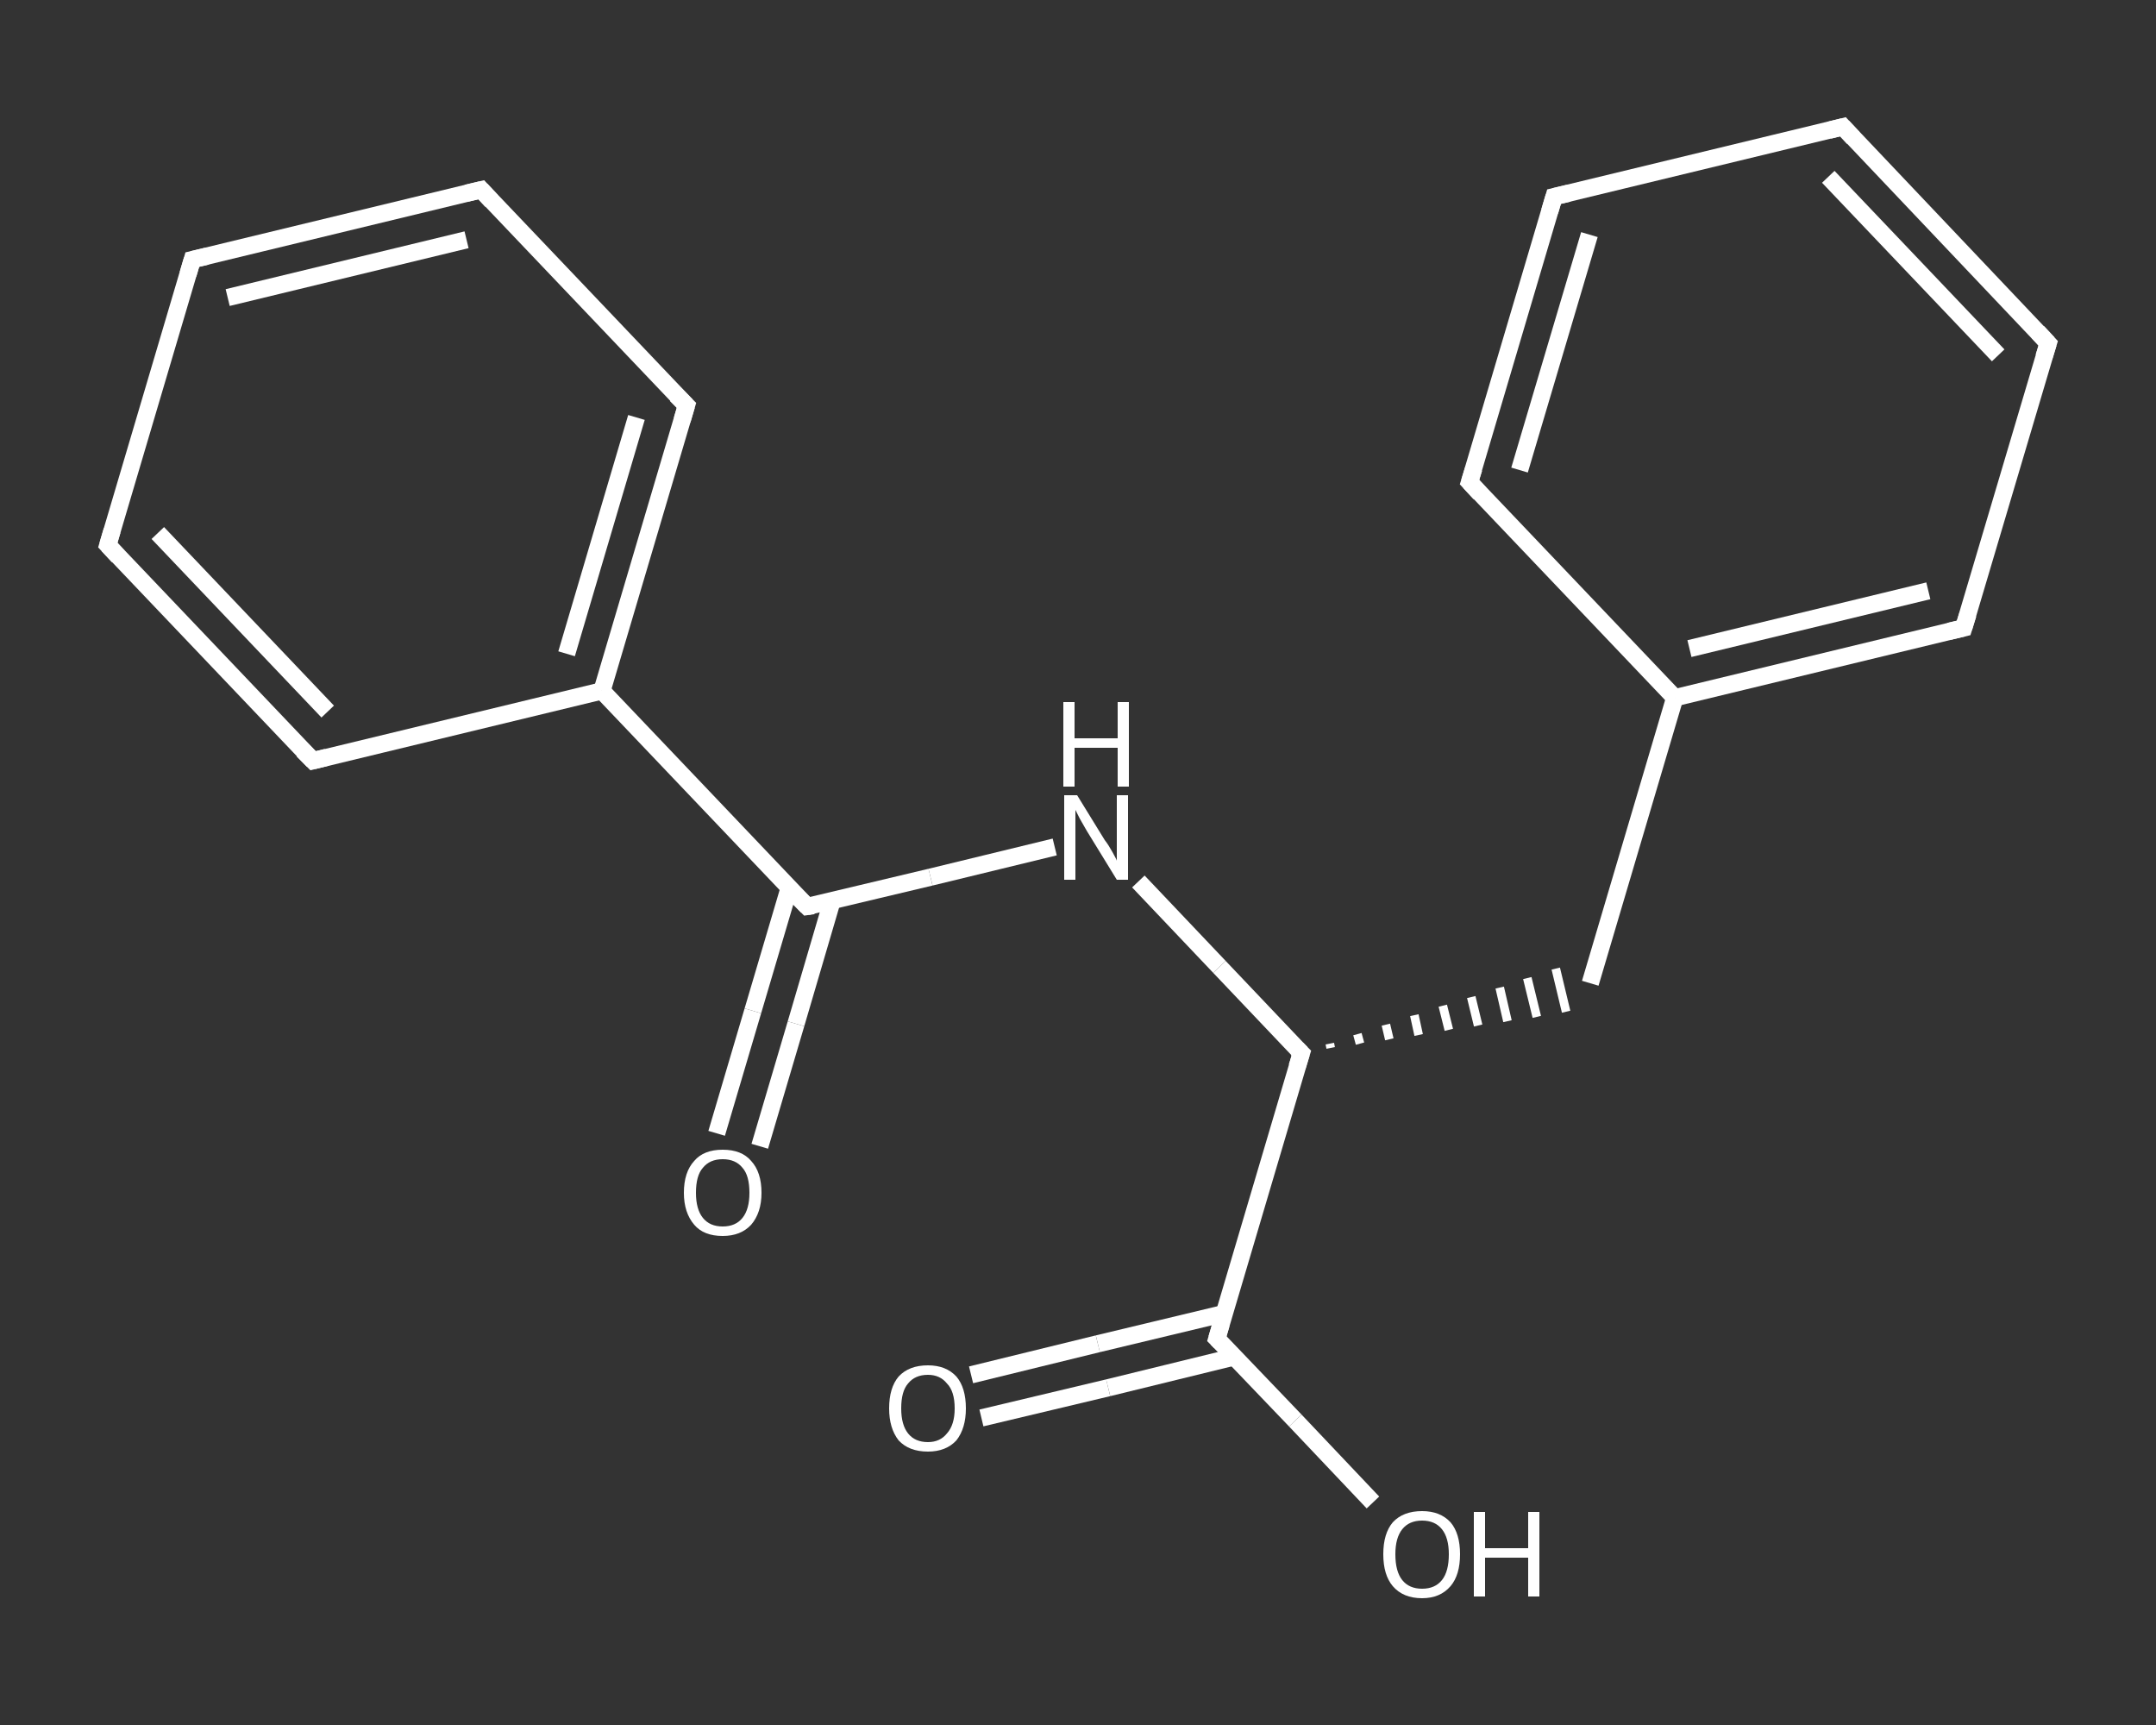 <?xml version='1.0' encoding='iso-8859-1'?>
<svg version='1.1' baseProfile='full'
              xmlns='http://www.w3.org/2000/svg'
                      xmlns:rdkit='http://www.rdkit.org/xml'
                      xmlns:xlink='http://www.w3.org/1999/xlink'
                  xml:space='preserve'
width='250px' height='200px' viewBox='0 0 250 200'>
<rect x="0" y="0" width="250" height="200" fill="#333333" stroke="none"/>
<!-- END OF HEADER -->
<rect style='opacity:1.0;fill:transparent;stroke:none' width='250.0' height='200.0' x='0.0' y='0.0'> </rect>
<path class='bond-0 atom-0 atom-1' d='M 83.1,131.4 L 87.3,117.2' style='fill:none;fill-rule:evenodd;stroke:#FFFFFF;stroke-width:2.0px;stroke-linecap:butt;stroke-linejoin:miter;stroke-opacity:1' />
<path class='bond-0 atom-0 atom-1' d='M 87.3,117.2 L 91.5,103.0' style='fill:none;fill-rule:evenodd;stroke:#FFFFFF;stroke-width:2.0px;stroke-linecap:butt;stroke-linejoin:miter;stroke-opacity:1' />
<path class='bond-0 atom-0 atom-1' d='M 88.1,132.9 L 92.3,118.7' style='fill:none;fill-rule:evenodd;stroke:#FFFFFF;stroke-width:2.0px;stroke-linecap:butt;stroke-linejoin:miter;stroke-opacity:1' />
<path class='bond-0 atom-0 atom-1' d='M 92.3,118.7 L 96.5,104.4' style='fill:none;fill-rule:evenodd;stroke:#FFFFFF;stroke-width:2.0px;stroke-linecap:butt;stroke-linejoin:miter;stroke-opacity:1' />
<path class='bond-1 atom-1 atom-2' d='M 93.6,105.1 L 107.9,101.7' style='fill:none;fill-rule:evenodd;stroke:#FFFFFF;stroke-width:2.0px;stroke-linecap:butt;stroke-linejoin:miter;stroke-opacity:1' />
<path class='bond-1 atom-1 atom-2' d='M 107.9,101.7 L 122.3,98.2' style='fill:none;fill-rule:evenodd;stroke:#FFFFFF;stroke-width:2.0px;stroke-linecap:butt;stroke-linejoin:miter;stroke-opacity:1' />
<path class='bond-2 atom-2 atom-3' d='M 132.0,102.2 L 141.4,112.1' style='fill:none;fill-rule:evenodd;stroke:#FFFFFF;stroke-width:2.0px;stroke-linecap:butt;stroke-linejoin:miter;stroke-opacity:1' />
<path class='bond-2 atom-2 atom-3' d='M 141.4,112.1 L 150.9,122.1' style='fill:none;fill-rule:evenodd;stroke:#FFFFFF;stroke-width:2.0px;stroke-linecap:butt;stroke-linejoin:miter;stroke-opacity:1' />
<path class='bond-3 atom-3 atom-4' d='M 154.3,121.5 L 154.2,121.0' style='fill:none;fill-rule:evenodd;stroke:#FFFFFF;stroke-width:1.0px;stroke-linecap:butt;stroke-linejoin:miter;stroke-opacity:1' />
<path class='bond-3 atom-3 atom-4' d='M 157.7,121.0 L 157.4,119.9' style='fill:none;fill-rule:evenodd;stroke:#FFFFFF;stroke-width:1.0px;stroke-linecap:butt;stroke-linejoin:miter;stroke-opacity:1' />
<path class='bond-3 atom-3 atom-4' d='M 161.1,120.5 L 160.7,118.8' style='fill:none;fill-rule:evenodd;stroke:#FFFFFF;stroke-width:1.0px;stroke-linecap:butt;stroke-linejoin:miter;stroke-opacity:1' />
<path class='bond-3 atom-3 atom-4' d='M 164.5,120.0 L 164.0,117.7' style='fill:none;fill-rule:evenodd;stroke:#FFFFFF;stroke-width:1.0px;stroke-linecap:butt;stroke-linejoin:miter;stroke-opacity:1' />
<path class='bond-3 atom-3 atom-4' d='M 168.0,119.4 L 167.3,116.6' style='fill:none;fill-rule:evenodd;stroke:#FFFFFF;stroke-width:1.0px;stroke-linecap:butt;stroke-linejoin:miter;stroke-opacity:1' />
<path class='bond-3 atom-3 atom-4' d='M 171.4,118.9 L 170.6,115.6' style='fill:none;fill-rule:evenodd;stroke:#FFFFFF;stroke-width:1.0px;stroke-linecap:butt;stroke-linejoin:miter;stroke-opacity:1' />
<path class='bond-3 atom-3 atom-4' d='M 174.8,118.4 L 173.9,114.5' style='fill:none;fill-rule:evenodd;stroke:#FFFFFF;stroke-width:1.0px;stroke-linecap:butt;stroke-linejoin:miter;stroke-opacity:1' />
<path class='bond-3 atom-3 atom-4' d='M 178.2,117.9 L 177.1,113.4' style='fill:none;fill-rule:evenodd;stroke:#FFFFFF;stroke-width:1.0px;stroke-linecap:butt;stroke-linejoin:miter;stroke-opacity:1' />
<path class='bond-3 atom-3 atom-4' d='M 181.6,117.3 L 180.4,112.3' style='fill:none;fill-rule:evenodd;stroke:#FFFFFF;stroke-width:1.0px;stroke-linecap:butt;stroke-linejoin:miter;stroke-opacity:1' />
<path class='bond-4 atom-4 atom-5' d='M 184.4,114.0 L 194.2,80.9' style='fill:none;fill-rule:evenodd;stroke:#FFFFFF;stroke-width:2.0px;stroke-linecap:butt;stroke-linejoin:miter;stroke-opacity:1' />
<path class='bond-5 atom-5 atom-6' d='M 194.2,80.9 L 227.7,72.8' style='fill:none;fill-rule:evenodd;stroke:#FFFFFF;stroke-width:2.0px;stroke-linecap:butt;stroke-linejoin:miter;stroke-opacity:1' />
<path class='bond-5 atom-5 atom-6' d='M 195.9,75.2 L 223.6,68.5' style='fill:none;fill-rule:evenodd;stroke:#FFFFFF;stroke-width:2.0px;stroke-linecap:butt;stroke-linejoin:miter;stroke-opacity:1' />
<path class='bond-6 atom-6 atom-7' d='M 227.7,72.8 L 237.5,39.8' style='fill:none;fill-rule:evenodd;stroke:#FFFFFF;stroke-width:2.0px;stroke-linecap:butt;stroke-linejoin:miter;stroke-opacity:1' />
<path class='bond-7 atom-7 atom-8' d='M 237.5,39.8 L 213.7,14.7' style='fill:none;fill-rule:evenodd;stroke:#FFFFFF;stroke-width:2.0px;stroke-linecap:butt;stroke-linejoin:miter;stroke-opacity:1' />
<path class='bond-7 atom-7 atom-8' d='M 231.7,41.2 L 212.0,20.5' style='fill:none;fill-rule:evenodd;stroke:#FFFFFF;stroke-width:2.0px;stroke-linecap:butt;stroke-linejoin:miter;stroke-opacity:1' />
<path class='bond-8 atom-8 atom-9' d='M 213.7,14.7 L 180.2,22.8' style='fill:none;fill-rule:evenodd;stroke:#FFFFFF;stroke-width:2.0px;stroke-linecap:butt;stroke-linejoin:miter;stroke-opacity:1' />
<path class='bond-9 atom-9 atom-10' d='M 180.2,22.8 L 170.4,55.9' style='fill:none;fill-rule:evenodd;stroke:#FFFFFF;stroke-width:2.0px;stroke-linecap:butt;stroke-linejoin:miter;stroke-opacity:1' />
<path class='bond-9 atom-9 atom-10' d='M 184.3,27.2 L 176.2,54.5' style='fill:none;fill-rule:evenodd;stroke:#FFFFFF;stroke-width:2.0px;stroke-linecap:butt;stroke-linejoin:miter;stroke-opacity:1' />
<path class='bond-10 atom-3 atom-11' d='M 150.9,122.1 L 141.1,155.2' style='fill:none;fill-rule:evenodd;stroke:#FFFFFF;stroke-width:2.0px;stroke-linecap:butt;stroke-linejoin:miter;stroke-opacity:1' />
<path class='bond-11 atom-11 atom-12' d='M 141.9,152.3 L 127.3,155.8' style='fill:none;fill-rule:evenodd;stroke:#FFFFFF;stroke-width:2.0px;stroke-linecap:butt;stroke-linejoin:miter;stroke-opacity:1' />
<path class='bond-11 atom-11 atom-12' d='M 127.3,155.8 L 112.6,159.4' style='fill:none;fill-rule:evenodd;stroke:#FFFFFF;stroke-width:2.0px;stroke-linecap:butt;stroke-linejoin:miter;stroke-opacity:1' />
<path class='bond-11 atom-11 atom-12' d='M 143.2,157.3 L 128.5,160.9' style='fill:none;fill-rule:evenodd;stroke:#FFFFFF;stroke-width:2.0px;stroke-linecap:butt;stroke-linejoin:miter;stroke-opacity:1' />
<path class='bond-11 atom-11 atom-12' d='M 128.5,160.9 L 113.8,164.4' style='fill:none;fill-rule:evenodd;stroke:#FFFFFF;stroke-width:2.0px;stroke-linecap:butt;stroke-linejoin:miter;stroke-opacity:1' />
<path class='bond-12 atom-11 atom-13' d='M 141.1,155.2 L 150.2,164.7' style='fill:none;fill-rule:evenodd;stroke:#FFFFFF;stroke-width:2.0px;stroke-linecap:butt;stroke-linejoin:miter;stroke-opacity:1' />
<path class='bond-12 atom-11 atom-13' d='M 150.2,164.7 L 159.2,174.2' style='fill:none;fill-rule:evenodd;stroke:#FFFFFF;stroke-width:2.0px;stroke-linecap:butt;stroke-linejoin:miter;stroke-opacity:1' />
<path class='bond-13 atom-1 atom-14' d='M 93.6,105.1 L 69.8,80.1' style='fill:none;fill-rule:evenodd;stroke:#FFFFFF;stroke-width:2.0px;stroke-linecap:butt;stroke-linejoin:miter;stroke-opacity:1' />
<path class='bond-14 atom-14 atom-15' d='M 69.8,80.1 L 79.6,47.0' style='fill:none;fill-rule:evenodd;stroke:#FFFFFF;stroke-width:2.0px;stroke-linecap:butt;stroke-linejoin:miter;stroke-opacity:1' />
<path class='bond-14 atom-14 atom-15' d='M 65.7,75.8 L 73.8,48.4' style='fill:none;fill-rule:evenodd;stroke:#FFFFFF;stroke-width:2.0px;stroke-linecap:butt;stroke-linejoin:miter;stroke-opacity:1' />
<path class='bond-15 atom-15 atom-16' d='M 79.6,47.0 L 55.8,22.0' style='fill:none;fill-rule:evenodd;stroke:#FFFFFF;stroke-width:2.0px;stroke-linecap:butt;stroke-linejoin:miter;stroke-opacity:1' />
<path class='bond-16 atom-16 atom-17' d='M 55.8,22.0 L 22.3,30.1' style='fill:none;fill-rule:evenodd;stroke:#FFFFFF;stroke-width:2.0px;stroke-linecap:butt;stroke-linejoin:miter;stroke-opacity:1' />
<path class='bond-16 atom-16 atom-17' d='M 54.1,27.8 L 26.4,34.5' style='fill:none;fill-rule:evenodd;stroke:#FFFFFF;stroke-width:2.0px;stroke-linecap:butt;stroke-linejoin:miter;stroke-opacity:1' />
<path class='bond-17 atom-17 atom-18' d='M 22.3,30.1 L 12.5,63.2' style='fill:none;fill-rule:evenodd;stroke:#FFFFFF;stroke-width:2.0px;stroke-linecap:butt;stroke-linejoin:miter;stroke-opacity:1' />
<path class='bond-18 atom-18 atom-19' d='M 12.5,63.2 L 36.3,88.2' style='fill:none;fill-rule:evenodd;stroke:#FFFFFF;stroke-width:2.0px;stroke-linecap:butt;stroke-linejoin:miter;stroke-opacity:1' />
<path class='bond-18 atom-18 atom-19' d='M 18.3,61.8 L 38.0,82.5' style='fill:none;fill-rule:evenodd;stroke:#FFFFFF;stroke-width:2.0px;stroke-linecap:butt;stroke-linejoin:miter;stroke-opacity:1' />
<path class='bond-19 atom-10 atom-5' d='M 170.4,55.9 L 194.2,80.9' style='fill:none;fill-rule:evenodd;stroke:#FFFFFF;stroke-width:2.0px;stroke-linecap:butt;stroke-linejoin:miter;stroke-opacity:1' />
<path class='bond-20 atom-19 atom-14' d='M 36.3,88.2 L 69.8,80.1' style='fill:none;fill-rule:evenodd;stroke:#FFFFFF;stroke-width:2.0px;stroke-linecap:butt;stroke-linejoin:miter;stroke-opacity:1' />
<path d='M 94.3,105.0 L 93.6,105.1 L 92.4,103.9' style='fill:none;stroke:#FFFFFF;stroke-width:2.0px;stroke-linecap:butt;stroke-linejoin:miter;stroke-opacity:1;' />
<path d='M 150.4,121.6 L 150.9,122.1 L 150.4,123.7' style='fill:none;stroke:#FFFFFF;stroke-width:2.0px;stroke-linecap:butt;stroke-linejoin:miter;stroke-opacity:1;' />
<path d='M 226.0,73.2 L 227.7,72.8 L 228.2,71.2' style='fill:none;stroke:#FFFFFF;stroke-width:2.0px;stroke-linecap:butt;stroke-linejoin:miter;stroke-opacity:1;' />
<path d='M 237.0,41.4 L 237.5,39.8 L 236.3,38.5' style='fill:none;stroke:#FFFFFF;stroke-width:2.0px;stroke-linecap:butt;stroke-linejoin:miter;stroke-opacity:1;' />
<path d='M 214.9,16.0 L 213.7,14.7 L 212.1,15.1' style='fill:none;stroke:#FFFFFF;stroke-width:2.0px;stroke-linecap:butt;stroke-linejoin:miter;stroke-opacity:1;' />
<path d='M 181.9,22.4 L 180.2,22.8 L 179.7,24.5' style='fill:none;stroke:#FFFFFF;stroke-width:2.0px;stroke-linecap:butt;stroke-linejoin:miter;stroke-opacity:1;' />
<path d='M 170.9,54.3 L 170.4,55.9 L 171.6,57.2' style='fill:none;stroke:#FFFFFF;stroke-width:2.0px;stroke-linecap:butt;stroke-linejoin:miter;stroke-opacity:1;' />
<path d='M 141.6,153.5 L 141.1,155.2 L 141.5,155.6' style='fill:none;stroke:#FFFFFF;stroke-width:2.0px;stroke-linecap:butt;stroke-linejoin:miter;stroke-opacity:1;' />
<path d='M 79.1,48.7 L 79.6,47.0 L 78.4,45.8' style='fill:none;stroke:#FFFFFF;stroke-width:2.0px;stroke-linecap:butt;stroke-linejoin:miter;stroke-opacity:1;' />
<path d='M 57.0,23.3 L 55.8,22.0 L 54.1,22.4' style='fill:none;stroke:#FFFFFF;stroke-width:2.0px;stroke-linecap:butt;stroke-linejoin:miter;stroke-opacity:1;' />
<path d='M 24.0,29.7 L 22.3,30.1 L 21.8,31.8' style='fill:none;stroke:#FFFFFF;stroke-width:2.0px;stroke-linecap:butt;stroke-linejoin:miter;stroke-opacity:1;' />
<path d='M 13.0,61.5 L 12.5,63.2 L 13.7,64.5' style='fill:none;stroke:#FFFFFF;stroke-width:2.0px;stroke-linecap:butt;stroke-linejoin:miter;stroke-opacity:1;' />
<path d='M 35.1,87.0 L 36.3,88.2 L 37.9,87.8' style='fill:none;stroke:#FFFFFF;stroke-width:2.0px;stroke-linecap:butt;stroke-linejoin:miter;stroke-opacity:1;' />
<path class='atom-0' d='M 79.3 138.3
Q 79.3 135.9, 80.5 134.6
Q 81.6 133.3, 83.8 133.3
Q 86.0 133.3, 87.1 134.6
Q 88.3 135.9, 88.3 138.3
Q 88.3 140.6, 87.1 142.0
Q 85.9 143.3, 83.8 143.3
Q 81.6 143.3, 80.5 142.0
Q 79.3 140.6, 79.3 138.3
M 83.8 142.2
Q 85.3 142.2, 86.1 141.2
Q 86.9 140.2, 86.9 138.3
Q 86.9 136.3, 86.1 135.4
Q 85.3 134.4, 83.8 134.4
Q 82.3 134.4, 81.5 135.4
Q 80.7 136.3, 80.7 138.3
Q 80.7 140.2, 81.5 141.2
Q 82.3 142.2, 83.8 142.2
' fill='#FFFFFF'/>
<path class='atom-2' d='M 124.9 92.2
L 128.1 97.4
Q 128.5 97.9, 129.0 98.8
Q 129.5 99.7, 129.5 99.8
L 129.5 92.2
L 130.8 92.2
L 130.8 102.0
L 129.5 102.0
L 126.0 96.3
Q 125.6 95.6, 125.2 94.9
Q 124.8 94.1, 124.7 93.9
L 124.7 102.0
L 123.4 102.0
L 123.4 92.2
L 124.9 92.2
' fill='#FFFFFF'/>
<path class='atom-2' d='M 123.3 81.4
L 124.6 81.4
L 124.6 85.6
L 129.6 85.6
L 129.6 81.4
L 130.9 81.4
L 130.9 91.2
L 129.6 91.2
L 129.6 86.7
L 124.6 86.7
L 124.6 91.2
L 123.3 91.2
L 123.3 81.4
' fill='#FFFFFF'/>
<path class='atom-12' d='M 103.1 163.3
Q 103.1 160.9, 104.2 159.6
Q 105.4 158.3, 107.6 158.3
Q 109.7 158.3, 110.9 159.6
Q 112.0 160.9, 112.0 163.3
Q 112.0 165.6, 110.9 167.0
Q 109.7 168.3, 107.6 168.3
Q 105.4 168.3, 104.2 167.0
Q 103.1 165.6, 103.1 163.3
M 107.6 167.2
Q 109.0 167.2, 109.8 166.2
Q 110.7 165.2, 110.7 163.3
Q 110.7 161.3, 109.8 160.4
Q 109.0 159.4, 107.6 159.4
Q 106.1 159.4, 105.3 160.4
Q 104.5 161.3, 104.5 163.3
Q 104.5 165.2, 105.3 166.2
Q 106.1 167.2, 107.6 167.2
' fill='#FFFFFF'/>
<path class='atom-13' d='M 160.4 180.2
Q 160.4 177.8, 161.5 176.5
Q 162.7 175.2, 164.9 175.2
Q 167.0 175.2, 168.2 176.5
Q 169.3 177.8, 169.3 180.2
Q 169.3 182.6, 168.2 183.9
Q 167.0 185.3, 164.9 185.3
Q 162.7 185.3, 161.5 183.9
Q 160.4 182.6, 160.4 180.2
M 164.9 184.2
Q 166.4 184.2, 167.2 183.2
Q 168.0 182.2, 168.0 180.2
Q 168.0 178.3, 167.2 177.3
Q 166.4 176.3, 164.9 176.3
Q 163.4 176.3, 162.6 177.3
Q 161.8 178.3, 161.8 180.2
Q 161.8 182.2, 162.6 183.2
Q 163.4 184.2, 164.9 184.2
' fill='#FFFFFF'/>
<path class='atom-13' d='M 170.9 175.3
L 172.2 175.3
L 172.2 179.5
L 177.2 179.5
L 177.2 175.3
L 178.5 175.3
L 178.5 185.1
L 177.2 185.1
L 177.2 180.6
L 172.2 180.6
L 172.2 185.1
L 170.9 185.1
L 170.9 175.3
' fill='#FFFFFF'/>
</svg>
